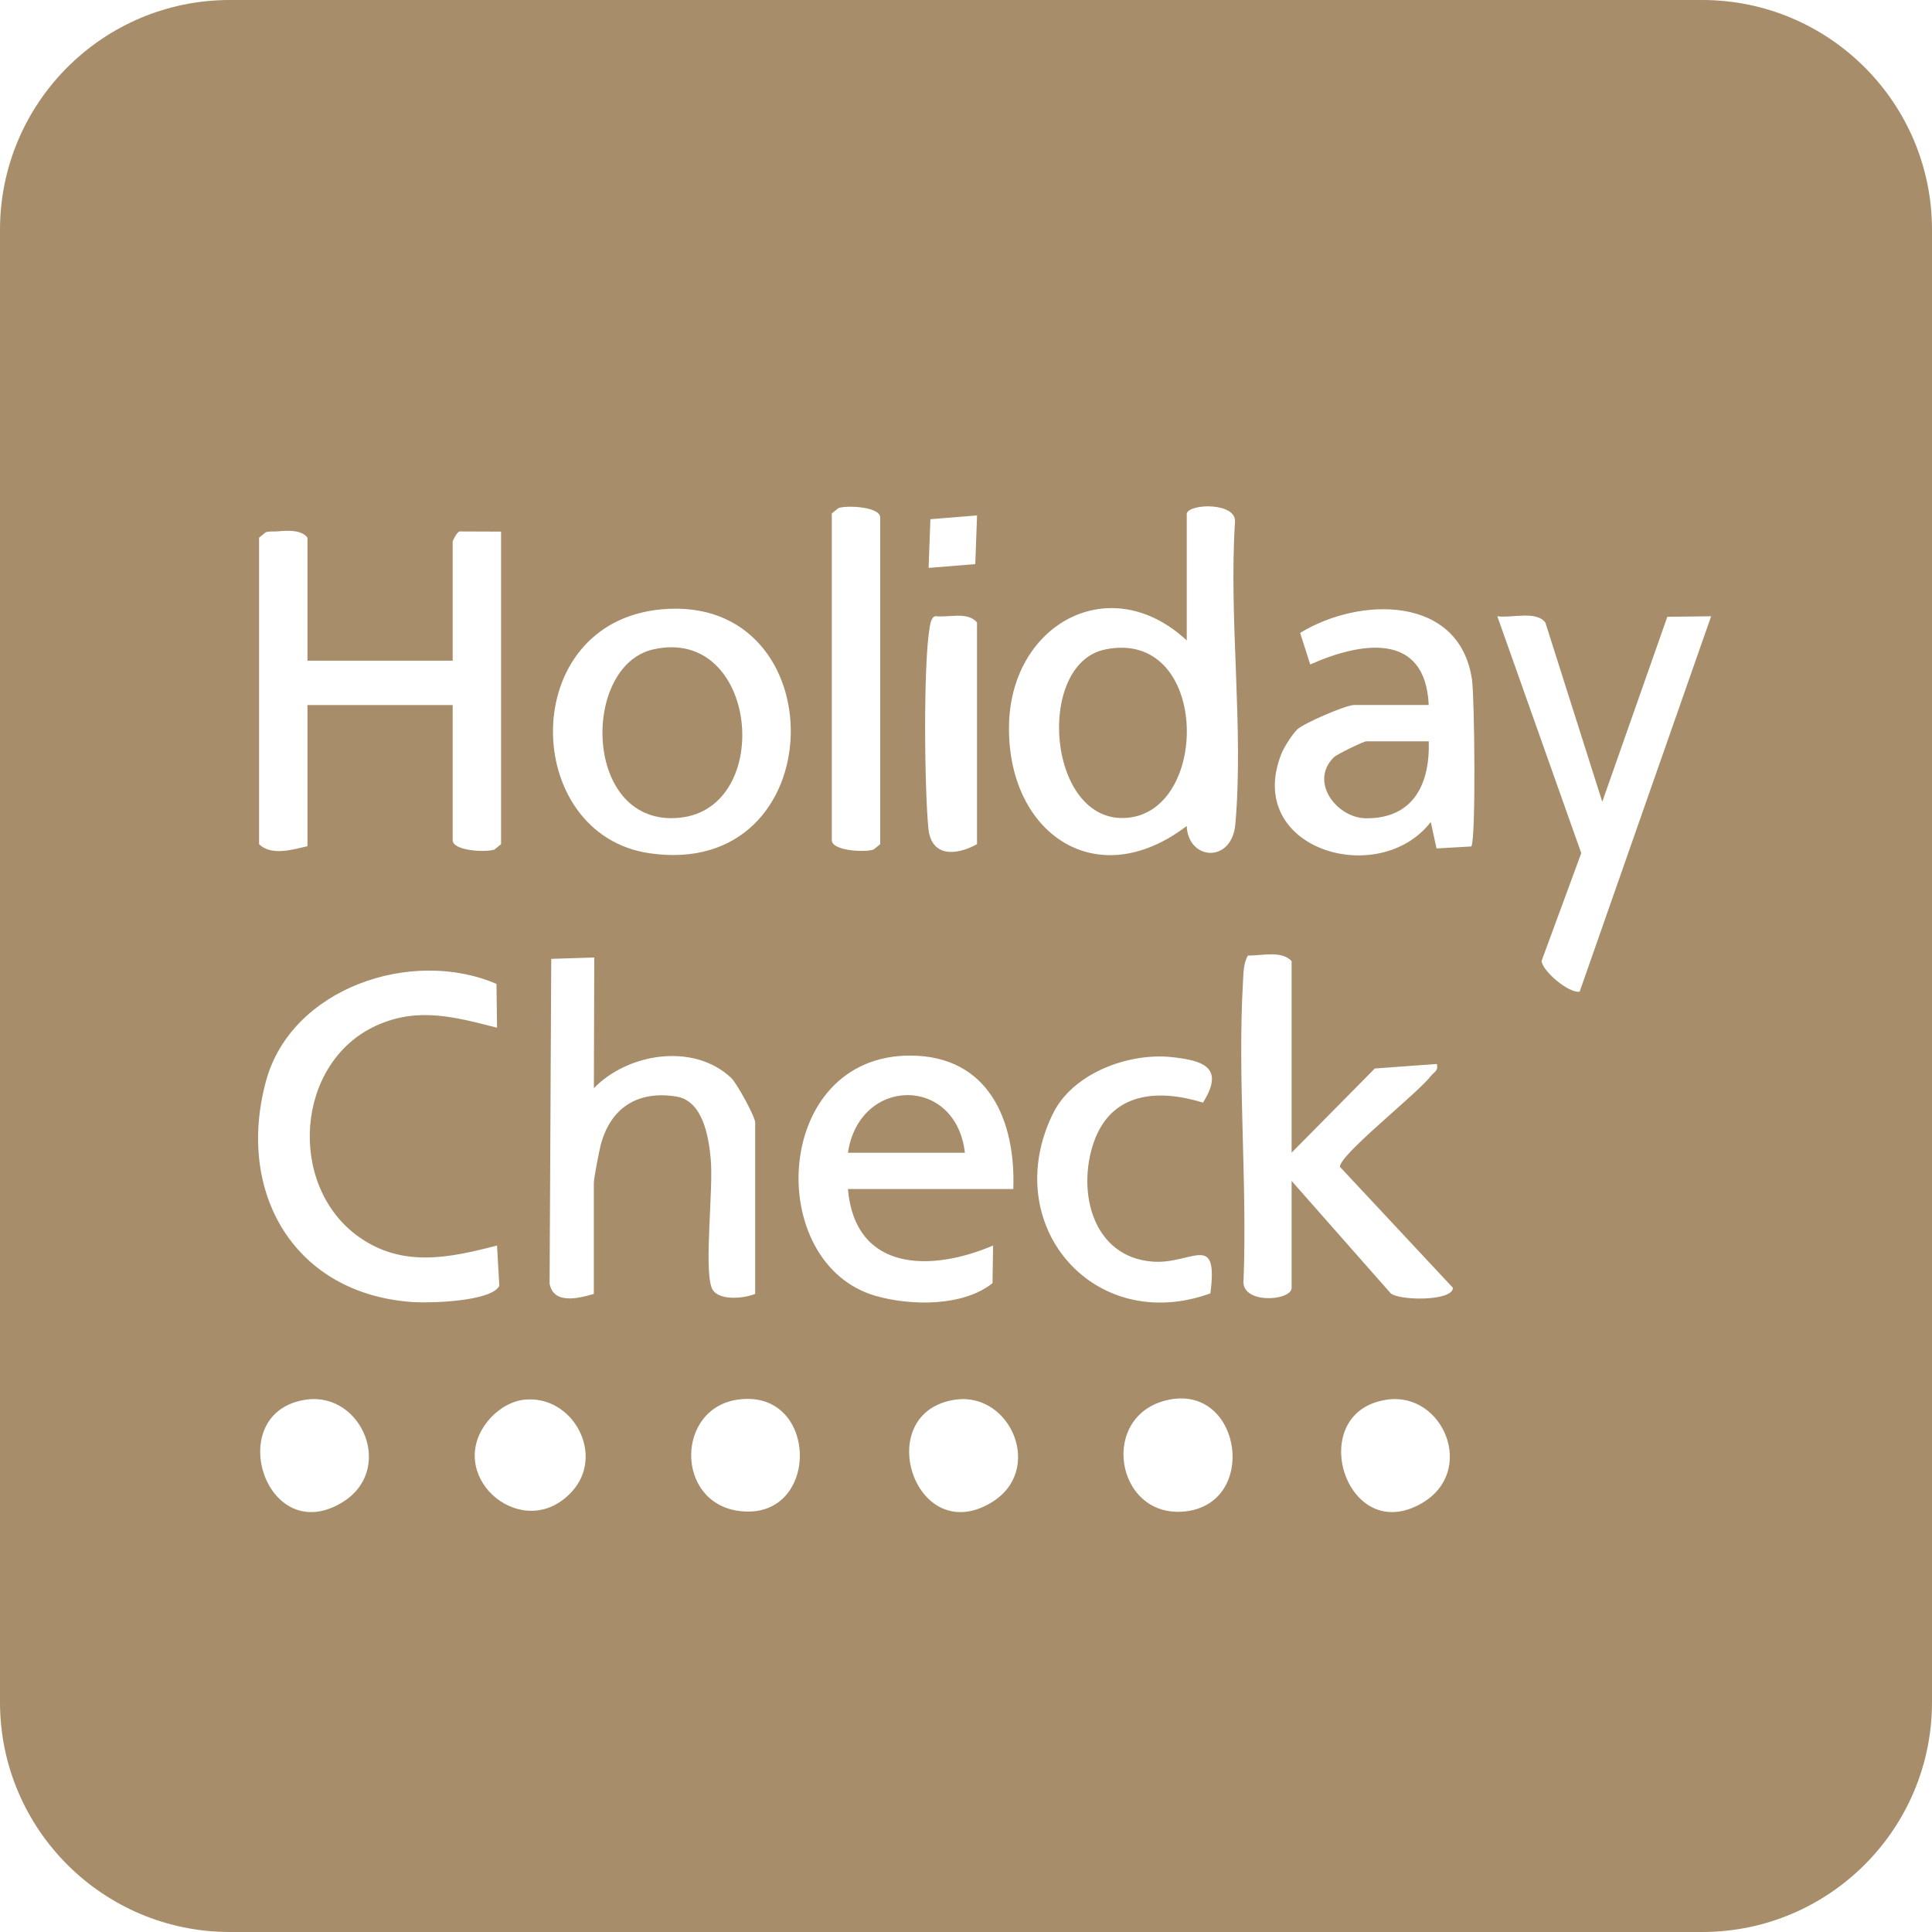 <?xml version="1.0" encoding="UTF-8"?>
<svg id="Ebene_1" data-name="Ebene 1" xmlns="http://www.w3.org/2000/svg" viewBox="0 0 479 479">
  <defs>
    <style>
      .cls-1 {
        fill: #a78d69;
      }
    </style>
  </defs>
  <path class="cls-1" d="M338.73,183.8c-.64,0-7.28,3.2-8.04,3.96-6.18,6.15.81,15.09,8.03,15.12,11.73.05,15.83-8.53,15.51-19.08h-15.5Z"/>
  <path class="cls-1" d="M210.23,285.8h29c-2.24-19.23-26.21-18.88-29,0Z"/>
  <path class="cls-1" d="M168.62,202.73c23.41-2.48,19.35-47.63-6.68-41.72-18.02,4.09-17.42,44.28,6.68,41.72Z"/>
  <path class="cls-1" d="M273.96,161.03c-17.44,3.62-14.31,43.62,5.65,41.72,20.63-1.97,20.09-47.06-5.65-41.72Z"/>
  <path class="cls-1" d="M422.01,0H56.99C25.52,0,0,25.52,0,56.99v365.02c0,31.48,25.52,56.99,56.99,56.99h365.02c31.48,0,56.99-25.52,56.99-56.99V56.99c0-31.48-25.52-56.99-56.99-56.99ZM230.67,128.73l11.57-.94-.44,12.07-11.57.94.44-12.07ZM230.5,155.52c.14-.82.4-2.53,1.4-2.76,3.39.42,7.88-1.21,10.33,1.54v55c-5.28,2.9-11.35,3.2-12.06-3.94-.97-9.82-1.28-40.72.33-49.83ZM206.23,127.3l1.66-1.34c2.21-.74,10.34-.32,10.34,2.34v81l-1.66,1.34c-2.21.74-10.34.32-10.34-2.34v-81ZM164.02,151.07c43.61-3.99,42.8,67.2-3.03,60.47-31.76-4.66-32.95-57.18,3.03-60.47ZM64.23,133.3l1.66-1.34c.91-.29,1.87-.13,2.79-.21,2.48-.22,6.01-.49,7.55,1.55v30.5h36v-29.5c0-.28,1.03-2.33,1.69-2.54l10.31.04v77.5l-1.66,1.34c-2.21.74-10.34.32-10.34-2.34v-33.5h-36v35c-3.68.84-8.96,2.48-12-.5v-76ZM84.58,372.65c-19.02,11.16-29.47-22.8-8.58-25.65,13.82-1.89,22.1,17.72,8.58,25.65ZM102.69,322.84c-29.62-1.8-44.29-27.01-36.74-54.82,6.26-23.06,36.12-33.14,57.14-24.08l.14,10.86c-10.38-2.64-19.63-5.24-29.99-.5-20.08,9.19-22.06,39.68-4.33,52.32,10.8,7.7,22.35,5.3,34.32,2.18l.56,10c-1.93,3.87-16.97,4.29-21.1,4.04ZM141.77,369.84c-11.75,12.81-30.98-3.01-21.55-16.55,2.21-3.18,5.89-5.87,9.8-6.27,12.01-1.23,20.12,13.7,11.75,22.82ZM148.91,283.98c-.41,1.59-1.68,8.17-1.68,9.32v27.5c-3.66,1.07-9.99,2.72-10.97-2.53l.41-80.54,10.67-.34-.1,32.4c8.49-8.73,24.76-11.3,34.04-2.55,1.42,1.34,5.95,9.65,5.95,11.05v42.5c-2.77,1.17-9.63,1.9-10.84-1.66-1.82-5.39.51-24.26-.18-31.82-.51-5.6-1.98-14.4-8.54-15.45-9.6-1.54-16.36,2.83-18.76,12.12ZM182.99,374.58c-15.59-2.26-15.41-25.47.01-27.59,20.35-2.79,20.46,30.55-.01,27.59ZM225.73,261.71c19.41.07,26.1,16.12,25.5,33.09h-41c1.8,20.57,20.61,20.57,35.99,14l-.15,9.34c-7.3,5.82-20.22,5.63-28.86,3.18-27.94-7.92-25.71-59.72,8.52-59.61ZM245.58,372.65c-19.05,11.17-29.69-22.77-8.58-25.65,13.63-1.86,22.1,17.73,8.58,25.65ZM261.05,276.12c4.93-10.09,18.79-15.15,29.4-14.04,7.98.84,13.23,2.62,7.81,11.29-11.23-3.46-22.78-2.59-27.09,9.88-4.21,12.2-.3,28.37,14.56,29.54,9.76.76,16.38-7.68,14.36,7.88-28.97,10.47-52.5-17.03-39.05-44.54ZM293.61,374.75c-17.24,1.64-21.31-24.31-3.64-27.75,17.96-3.5,22.08,25.99,3.64,27.75ZM306.28,204.34c-.87,9.77-11.69,9.03-12.06.45-22.81,17.38-44.89,1.28-44.04-25.55.79-24.73,25.14-38.01,44.05-20.46v-31.5c.77-2.48,12.18-2.73,11.97,2.03-1.58,24.19,2.19,51.17.08,75.02ZM352.58,372.65c-19.02,11.16-29.47-22.8-8.58-25.65,13.82-1.89,22.1,17.72,8.58,25.65ZM344.83,320.69l-24.6-27.9v26.5c0,3.32-12.78,4.17-11.91-2.06.92-24.29-1.54-49.85-.14-73.99.13-2.19.11-4.33,1.19-6.32,3.47.04,8.32-1.33,10.86,1.36v47.5l20.63-20.87,15.37-1.12c.45,1.73-.72,2-1.49,3-3.34,4.36-22.54,19.42-22.54,22.49l28.02,30c.03,3.34-13.1,3.23-15.38,1.4ZM364.79,209.86l-8.63.5-1.43-6.56c-12.95,16.7-46.47,6.67-37-17,.63-1.56,2.76-4.93,3.98-6.02,1.79-1.59,12.02-5.99,14.01-5.99h18.5c-.82-18.34-16.89-15.61-29.38-10.05l-2.5-7.82c14.64-8.99,39.56-9.5,42.62,11.64.62,4.27,1.01,39.61-.18,41.3ZM391.64,245.86c-2.68.46-9.19-5.05-9.44-7.61l9.84-26.73-20.81-58.73c3.49.51,9.7-1.47,11.92,1.58l14.1,44.41,16.13-45.86,10.86-.13-32.59,93.06Z"/>
</svg>